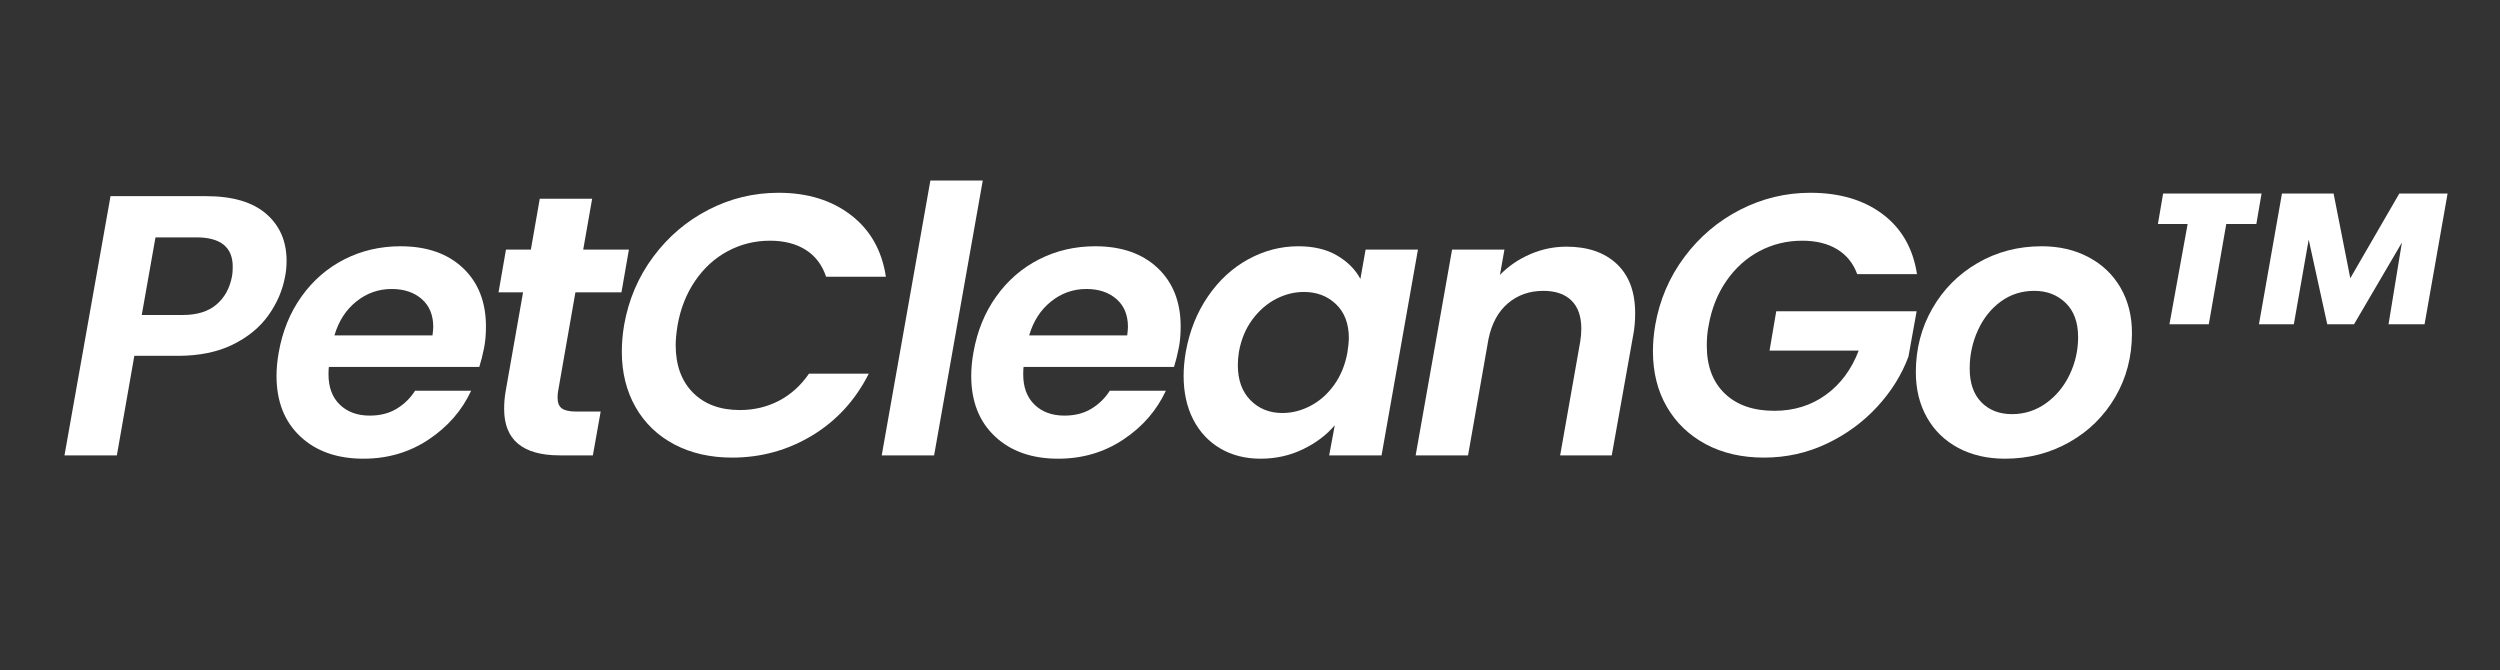 <svg version="1.2" preserveAspectRatio="xMidYMid meet" height="419" viewBox="0 0 1172.25 314.25" zoomAndPan="magnify" width="1563" xmlns:xlink="http://www.w3.org/1999/xlink" xmlns="http://www.w3.org/2000/svg"><rect x="0" y="0" width="1172.25" height="314.25" fill="#333333" stroke="none"/><defs></defs><g id="bd896d5c98"><g style="fill:#ffffff;fill-opacity:1;"><g transform="translate(27.281, 213.521)"><path d="M 106.406 -83.938 C 105.238 -77.438 102.625 -71.344 98.562 -65.656 C 94.5 -59.969 88.895 -55.379 81.75 -51.891 C 74.613 -48.41 66.055 -46.672 56.078 -46.672 L 35.703 -46.672 L 27.516 0 L 2.953 0 L 24.547 -121.547 L 69.312 -121.547 C 81.727 -121.547 91.129 -118.785 97.516 -113.266 C 103.898 -107.754 107.094 -100.414 107.094 -91.25 C 107.094 -88.582 106.863 -86.145 106.406 -83.938 Z M 58.516 -65.828 C 65.129 -65.828 70.352 -67.453 74.188 -70.703 C 78.02 -73.953 80.457 -78.363 81.5 -83.938 C 81.727 -84.977 81.844 -86.488 81.844 -88.469 C 81.844 -97.633 76.156 -102.219 64.781 -102.219 L 45.625 -102.219 L 39.188 -65.828 Z M 58.516 -65.828" style="stroke:none"></path></g></g><g style="fill:#ffffff;fill-opacity:1;"><g transform="translate(125.302, 213.521)"><path d="M 62.516 -98.047 C 74.816 -98.047 84.566 -94.648 91.766 -87.859 C 98.961 -81.066 102.562 -71.922 102.562 -60.422 C 102.562 -56.711 102.273 -53.406 101.703 -50.5 C 101.004 -47.02 100.25 -44.004 99.438 -41.453 L 28.906 -41.453 C 28.789 -40.629 28.734 -39.469 28.734 -37.969 C 28.734 -31.926 30.504 -27.191 34.047 -23.766 C 37.586 -20.348 42.258 -18.641 48.062 -18.641 C 52.938 -18.641 57.145 -19.711 60.688 -21.859 C 64.227 -24.004 67.102 -26.816 69.312 -30.297 L 95.609 -30.297 C 91.305 -21.016 84.656 -13.383 75.656 -7.406 C 66.664 -1.426 56.484 1.562 45.109 1.562 C 32.797 1.562 22.926 -1.914 15.5 -8.875 C 8.07 -15.844 4.359 -25.305 4.359 -37.266 C 4.359 -40.742 4.703 -44.398 5.391 -48.234 C 7.141 -58.223 10.711 -66.988 16.109 -74.531 C 21.504 -82.07 28.207 -87.875 36.219 -91.938 C 44.227 -96.008 52.992 -98.047 62.516 -98.047 Z M 77.5 -56.25 C 77.727 -58.102 77.844 -59.438 77.844 -60.25 C 77.844 -65.82 76.039 -70.176 72.438 -73.312 C 68.844 -76.445 64.145 -78.016 58.344 -78.016 C 52.188 -78.016 46.672 -76.066 41.797 -72.172 C 36.922 -68.285 33.492 -62.977 31.516 -56.25 Z M 77.5 -56.25" style="stroke:none"></path></g></g><g style="fill:#ffffff;fill-opacity:1;"><g transform="translate(224.89, 213.521)"><path d="M 36.75 -29.781 C 36.625 -29.082 36.562 -28.148 36.562 -26.984 C 36.562 -24.672 37.227 -23.02 38.562 -22.031 C 39.906 -21.039 42.145 -20.547 45.281 -20.547 L 56.766 -20.547 L 53.109 0 L 37.609 0 C 20.203 0 11.5 -7.254 11.5 -21.766 C 11.5 -24.555 11.727 -27.285 12.188 -29.953 L 20.375 -76.453 L 8.875 -76.453 L 12.359 -96.469 L 24.031 -96.469 L 28.203 -120.328 L 52.766 -120.328 L 48.578 -96.469 L 70 -96.469 L 66.516 -76.453 L 44.922 -76.453 Z M 36.75 -29.781" style="stroke:none"></path></g></g><g style="fill:#ffffff;fill-opacity:1;"><g transform="translate(284.607, 213.521)"><path d="M 8.016 -60.953 C 10.098 -72.91 14.648 -83.617 21.672 -93.078 C 28.703 -102.535 37.352 -109.906 47.625 -115.188 C 57.895 -120.477 68.836 -123.125 80.453 -123.125 C 94.035 -123.125 105.352 -119.641 114.406 -112.672 C 123.469 -105.703 128.926 -96.066 130.781 -83.766 L 102.75 -83.766 C 100.883 -89.336 97.688 -93.547 93.156 -96.391 C 88.633 -99.234 83.066 -100.656 76.453 -100.656 C 69.367 -100.656 62.781 -99.031 56.688 -95.781 C 50.594 -92.531 45.484 -87.883 41.359 -81.844 C 37.234 -75.812 34.477 -68.848 33.094 -60.953 C 32.508 -57.234 32.219 -54.156 32.219 -51.719 C 32.219 -42.312 34.914 -34.879 40.312 -29.422 C 45.707 -23.973 53.051 -21.25 62.344 -21.25 C 68.957 -21.25 75.051 -22.695 80.625 -25.594 C 86.195 -28.5 90.898 -32.738 94.734 -38.312 L 122.766 -38.312 C 116.492 -25.883 107.641 -16.219 96.203 -9.312 C 84.773 -2.406 72.27 1.047 58.688 1.047 C 48.469 1.047 39.441 -1.008 31.609 -5.125 C 23.773 -9.25 17.707 -15.082 13.406 -22.625 C 9.113 -30.176 6.969 -38.828 6.969 -48.578 C 6.969 -52.648 7.316 -56.773 8.016 -60.953 Z M 8.016 -60.953" style="stroke:none"></path></g></g><g style="fill:#ffffff;fill-opacity:1;"><g transform="translate(410.486, 213.521)"><path d="M 50.328 -128.859 L 27.516 0 L 2.953 0 L 25.766 -128.859 Z M 50.328 -128.859" style="stroke:none"></path></g></g><g style="fill:#ffffff;fill-opacity:1;"><g transform="translate(451.051, 213.521)"><path d="M 62.516 -98.047 C 74.816 -98.047 84.566 -94.648 91.766 -87.859 C 98.961 -81.066 102.562 -71.922 102.562 -60.422 C 102.562 -56.711 102.273 -53.406 101.703 -50.5 C 101.004 -47.02 100.25 -44.004 99.438 -41.453 L 28.906 -41.453 C 28.789 -40.629 28.734 -39.469 28.734 -37.969 C 28.734 -31.926 30.504 -27.191 34.047 -23.766 C 37.586 -20.348 42.258 -18.641 48.062 -18.641 C 52.938 -18.641 57.145 -19.711 60.688 -21.859 C 64.227 -24.004 67.102 -26.816 69.312 -30.297 L 95.609 -30.297 C 91.305 -21.016 84.656 -13.383 75.656 -7.406 C 66.664 -1.426 56.484 1.562 45.109 1.562 C 32.797 1.562 22.926 -1.914 15.5 -8.875 C 8.07 -15.844 4.359 -25.305 4.359 -37.266 C 4.359 -40.742 4.703 -44.398 5.391 -48.234 C 7.141 -58.223 10.711 -66.988 16.109 -74.531 C 21.504 -82.07 28.207 -87.875 36.219 -91.938 C 44.227 -96.008 52.992 -98.047 62.516 -98.047 Z M 77.5 -56.25 C 77.727 -58.102 77.844 -59.438 77.844 -60.25 C 77.844 -65.82 76.039 -70.176 72.438 -73.312 C 68.844 -76.445 64.145 -78.016 58.344 -78.016 C 52.188 -78.016 46.672 -76.066 41.797 -72.172 C 36.922 -68.285 33.492 -62.977 31.516 -56.25 Z M 77.5 -56.25" style="stroke:none"></path></g></g><g style="fill:#ffffff;fill-opacity:1;"><g transform="translate(550.639, 213.521)"><path d="M 5.391 -48.578 C 7.141 -58.336 10.598 -66.988 15.766 -74.531 C 20.93 -82.07 27.227 -87.875 34.656 -91.938 C 42.082 -96.008 49.914 -98.047 58.156 -98.047 C 65.352 -98.047 71.422 -96.594 76.359 -93.688 C 81.297 -90.781 84.926 -87.125 87.25 -82.719 L 89.688 -96.469 L 114.234 -96.469 L 97.172 0 L 72.609 0 L 75.234 -14.109 C 71.398 -9.578 66.438 -5.832 60.344 -2.875 C 54.25 0.082 47.602 1.562 40.406 1.562 C 33.32 1.562 27.051 -0.031 21.594 -3.219 C 16.133 -6.414 11.895 -10.941 8.875 -16.797 C 5.863 -22.66 4.359 -29.484 4.359 -37.266 C 4.359 -40.867 4.703 -44.641 5.391 -48.578 Z M 81.156 -48.234 C 81.613 -51.254 81.844 -53.461 81.844 -54.859 C 81.844 -61.703 79.836 -67.039 75.828 -70.875 C 71.828 -74.707 66.812 -76.625 60.781 -76.625 C 56.25 -76.625 51.863 -75.52 47.625 -73.312 C 43.383 -71.102 39.695 -67.879 36.562 -63.641 C 33.438 -59.41 31.348 -54.391 30.297 -48.578 C 29.953 -46.379 29.781 -44.289 29.781 -42.312 C 29.781 -35.352 31.754 -29.867 35.703 -25.859 C 39.648 -21.859 44.641 -19.859 50.672 -19.859 C 55.203 -19.859 59.613 -20.988 63.906 -23.25 C 68.207 -25.508 71.895 -28.785 74.969 -33.078 C 78.039 -37.379 80.102 -42.43 81.156 -48.234 Z M 81.156 -48.234" style="stroke:none"></path></g></g><g style="fill:#ffffff;fill-opacity:1;"><g transform="translate(660.848, 213.521)"><path d="M 73.656 -97.859 C 83.645 -97.859 91.508 -95.16 97.25 -89.766 C 103 -84.367 105.875 -76.68 105.875 -66.703 C 105.875 -62.984 105.582 -59.613 105 -56.594 L 94.906 0 L 70.703 0 L 80.109 -53.281 C 80.453 -55.375 80.625 -57.406 80.625 -59.375 C 80.625 -65.188 79.082 -69.598 76 -72.609 C 72.926 -75.629 68.547 -77.141 62.859 -77.141 C 56.359 -77.141 50.816 -75.195 46.234 -71.312 C 41.648 -67.426 38.602 -61.82 37.094 -54.5 L 27.516 0 L 2.953 0 L 20.031 -96.469 L 44.578 -96.469 L 42.484 -84.625 C 46.43 -88.695 51.133 -91.922 56.594 -94.297 C 62.051 -96.672 67.738 -97.859 73.656 -97.859 Z M 73.656 -97.859" style="stroke:none"></path></g></g><g style="fill:#ffffff;fill-opacity:1;"><g transform="translate(768.097, 213.521)"><path d="M 8.016 -60.953 C 10.098 -72.91 14.68 -83.617 21.766 -93.078 C 28.848 -102.535 37.555 -109.906 47.891 -115.188 C 58.223 -120.477 69.191 -123.125 80.797 -123.125 C 94.492 -123.125 105.785 -119.785 114.672 -113.109 C 123.555 -106.43 128.926 -97.055 130.781 -84.984 L 102.75 -84.984 C 100.883 -90.086 97.742 -93.973 93.328 -96.641 C 88.922 -99.316 83.469 -100.656 76.969 -100.656 C 69.77 -100.656 63.094 -99.031 56.938 -95.781 C 50.789 -92.531 45.625 -87.883 41.438 -81.844 C 37.258 -75.812 34.477 -68.848 33.094 -60.953 C 32.508 -58.16 32.219 -54.969 32.219 -51.375 C 32.219 -41.852 35.031 -34.391 40.656 -28.984 C 46.289 -23.586 54.039 -20.891 63.906 -20.891 C 73.082 -20.891 81.125 -23.383 88.031 -28.375 C 94.938 -33.375 100.07 -40.285 103.438 -49.109 L 61.641 -49.109 L 64.781 -67.562 L 130.609 -67.562 L 126.781 -46.328 C 123.645 -37.848 118.766 -30.008 112.141 -22.812 C 105.523 -15.613 97.629 -9.836 88.453 -5.484 C 79.285 -1.129 69.477 1.047 59.031 1.047 C 48.695 1.047 39.613 -1.039 31.781 -5.219 C 23.945 -9.406 17.852 -15.238 13.5 -22.719 C 9.145 -30.207 6.969 -38.891 6.969 -48.766 C 6.969 -52.711 7.316 -56.773 8.016 -60.953 Z M 8.016 -60.953" style="stroke:none"></path></g></g><g style="fill:#ffffff;fill-opacity:1;"><g transform="translate(893.976, 213.521)"><path d="M 46.141 1.562 C 37.898 1.562 30.613 -0.117 24.281 -3.484 C 17.957 -6.848 13.055 -11.602 9.578 -17.75 C 6.098 -23.906 4.359 -30.988 4.359 -39 C 4.359 -49.914 6.941 -59.875 12.109 -68.875 C 17.273 -77.875 24.352 -84.984 33.344 -90.203 C 42.344 -95.43 52.359 -98.047 63.391 -98.047 C 71.629 -98.047 78.969 -96.332 85.406 -92.906 C 91.852 -89.477 96.848 -84.688 100.391 -78.531 C 103.93 -72.383 105.703 -65.305 105.703 -57.297 C 105.703 -46.266 103.086 -36.281 97.859 -27.344 C 92.641 -18.406 85.473 -11.352 76.359 -6.188 C 67.242 -1.02 57.172 1.562 46.141 1.562 Z M 49.453 -19.328 C 55.254 -19.328 60.535 -21.008 65.297 -24.375 C 70.055 -27.75 73.77 -32.219 76.438 -37.781 C 79.113 -43.352 80.453 -49.219 80.453 -55.375 C 80.453 -62.344 78.504 -67.711 74.609 -71.484 C 70.723 -75.254 65.82 -77.141 59.906 -77.141 C 53.977 -77.141 48.723 -75.457 44.141 -72.094 C 39.555 -68.727 35.988 -64.227 33.438 -58.594 C 30.883 -52.969 29.609 -47.02 29.609 -40.75 C 29.609 -33.895 31.438 -28.609 35.094 -24.891 C 38.75 -21.18 43.535 -19.328 49.453 -19.328 Z M 49.453 -19.328" style="stroke:none"></path></g></g><g style="fill:#ffffff;fill-opacity:1;"><g transform="translate(997.22, 213.521)"><path d="M 63.219 -122.766 L 60.781 -108.484 L 46.672 -108.484 L 38.484 -61.469 L 20.031 -61.469 L 28.562 -108.484 L 14.625 -108.484 L 17.062 -122.766 Z M 150.453 -122.766 L 139.656 -61.469 L 122.766 -61.469 L 129.031 -99.781 L 106.578 -61.469 L 94.031 -61.469 L 85.328 -101.172 L 78.359 -61.469 L 62 -61.469 L 72.797 -122.766 L 97 -122.766 L 104.828 -83.062 L 127.812 -122.766 Z M 150.453 -122.766" style="stroke:none"></path></g></g></g></svg>